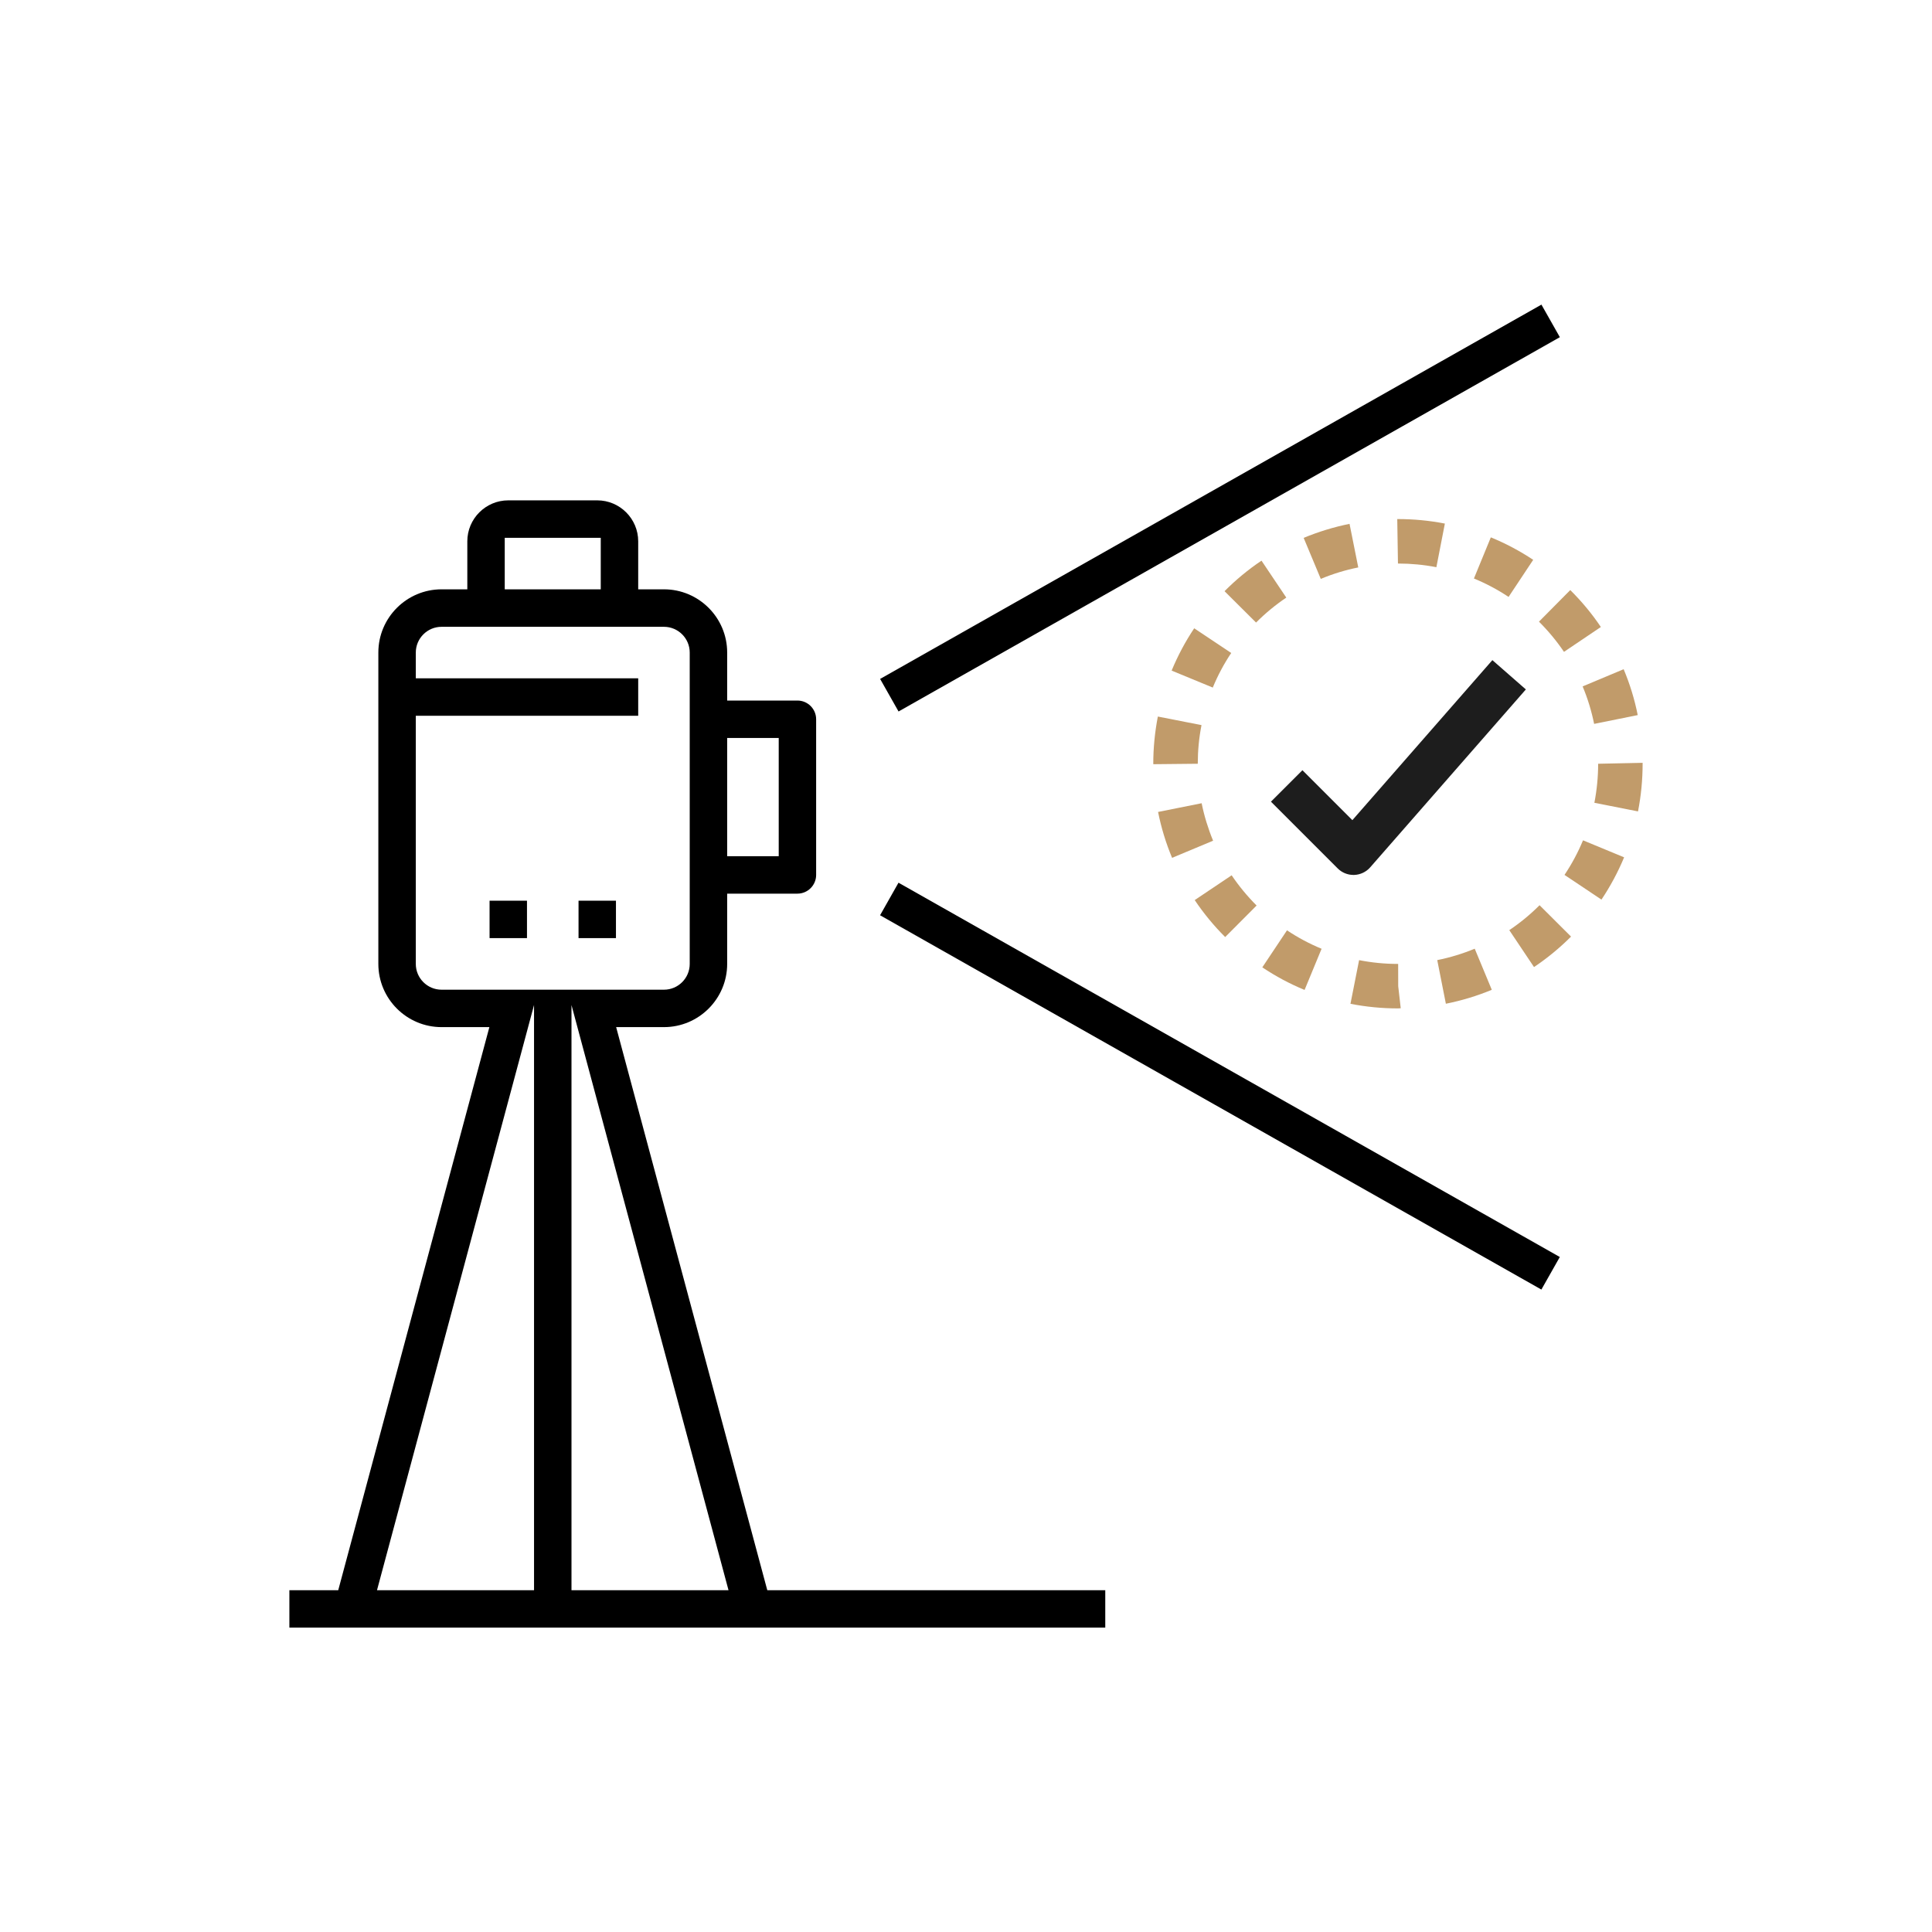 <?xml version="1.0" encoding="UTF-8"?><svg id="Layer_1" xmlns="http://www.w3.org/2000/svg" viewBox="0 0 600 600"><defs><style>.cls-1{fill:#c19b6a;}.cls-2{fill:#1d1d1d;}</style></defs><path class="cls-1" d="M380.29,183.6l9.79,9.74c2.87-2.88,6.03-5.49,9.39-7.75l-7.7-11.47c-4.13,2.76-7.98,5.96-11.48,9.48h0Z"/><path class="cls-1" d="M405.15,307.43l5.28-12.78c-3.75-1.55-7.36-3.47-10.74-5.73l-7.67,11.5c4.13,2.76,8.55,5.13,13.12,7.01Z"/><path class="cls-1" d="M363.86,208.26l12.78,5.27c1.55-3.76,3.47-7.37,5.73-10.74l-11.5-7.67c-2.76,4.13-5.11,8.55-7.01,13.14Z"/><path class="cls-1" d="M504.24,207.83l-12.74,5.34c1.57,3.73,2.76,7.65,3.57,11.64l13.54-2.73c-.97-4.89-2.45-9.67-4.37-14.25h0Z"/><path class="cls-1" d="M449.03,311.72c4.87-.97,9.67-2.42,14.26-4.33l-5.3-12.76c-3.75,1.55-7.67,2.75-11.64,3.54l2.68,13.56Z"/><path class="cls-1" d="M434.01,299.35c-4.02,0-8.03-.4-11.93-1.17l-2.68,13.56c4.84.95,9.79,1.43,14.75,1.43.29,0,.57-.02.86-.05l-.78-6.84-.02-6.92h-.21,0Z"/><path class="cls-1" d="M478.13,281.12c-2.88,2.88-6.04,5.49-9.41,7.74l7.68,11.47c4.11-2.76,7.98-5.94,11.5-9.46l-9.77-9.74Z"/><path class="cls-1" d="M358.17,237.19v.14l13.81-.14c0-4.04.38-8.08,1.16-12l-13.56-2.66c-.93,4.8-1.42,9.74-1.42,14.66h0Z"/><path class="cls-1" d="M504.38,266.25l-12.76-5.28c-1.55,3.75-3.49,7.36-5.75,10.74l11.48,7.67c2.76-4.13,5.13-8.55,7.03-13.12Z"/><path class="cls-1" d="M359.65,252.16c.97,4.87,2.43,9.65,4.35,14.25l12.74-5.32c-1.55-3.75-2.76-7.67-3.56-11.64l-13.54,2.71Z"/><path class="cls-1" d="M476.15,173.86c-4.14-2.75-8.57-5.11-13.16-6.98l-5.25,12.78c3.75,1.54,7.36,3.45,10.76,5.72l7.65-11.52Z"/><path class="cls-1" d="M390.25,281.22c-2.88-2.88-5.49-6.04-7.75-9.39l-11.47,7.7c2.76,4.11,5.94,7.98,9.46,11.48l9.76-9.79Z"/><path class="cls-1" d="M419.11,162.69c-4.87.98-9.65,2.45-14.25,4.35l5.32,12.74c3.75-1.57,7.67-2.76,11.64-3.56l-2.71-13.54Z"/><path class="cls-1" d="M448.72,162.6c-4.77-.93-9.67-1.4-14.57-1.4h-.22l.22,13.81c4.02,0,8.05.38,11.93,1.14l2.64-13.56Z"/><path class="cls-1" d="M495.14,249.31l13.56,2.68c.95-4.85,1.43-9.83,1.43-14.8v-.29l-13.81.29c0,4.08-.4,8.15-1.17,12.12h0Z"/><path class="cls-1" d="M477.94,193.06c2.88,2.87,5.51,6.03,7.77,9.38l11.45-7.72c-2.76-4.11-5.96-7.96-9.5-11.47l-9.72,9.81Z"/><rect x="152.04" y="279.72" width="11.62" height="11.62"/><rect x="179.67" y="279.72" width="11.62" height="11.62"/><path d="M238.07,493.04l-46.35-172.68-.37-1.38h14.85c10.82,0,19.63-8.8,19.63-19.63v-21.82h21.82c3.2,0,5.81-2.61,5.81-5.81v-48.35c0-3.2-2.61-5.81-5.81-5.81h-21.82v-14.91c0-10.82-8.8-19.63-19.63-19.63h-8v-14.91c0-7.01-5.71-12.72-12.72-12.72h-27.63c-7.01,0-12.72,5.71-12.72,12.72v14.91h-8c-10.82,0-19.63,8.8-19.63,19.63v96.7c0,10.82,8.8,19.63,19.63,19.63h14.85l-.37,1.38-46.35,172.68-.22.81h-15.17v11.62h253.38v-11.62h-104.96l-.22-.81ZM225.83,264.81v-35.63h16.01v36.73h-16.01v-1.1ZM156.75,181.93v-14.91h29.82v16.01h-29.82v-1.1ZM137.13,307.36c-4.41,0-8-3.59-8-8h0v-77.08h69.07v-11.62h-69.07v-8c0-4.41,3.59-8,8-8h69.07c4.41,0,8,3.59,8,8v96.7c0,4.41-3.59,8-8,8h-69.07ZM165.85,320.42v173.43h-48.77l.37-1.38,46.25-172.34,2.15-8.02v8.31ZM224.82,493.86h-47.34v-181.74l2.15,8.02,46.25,172.34.37,1.38h-1.43Z"/><rect x="260.88" y="151.94" width="235.99" height="11.62" transform="translate(-28.55 207.12) rotate(-29.51)"/><rect x="373.06" y="219.35" width="11.62" height="235.99" transform="translate(-101.34 500.86) rotate(-60.49)"/><path class="cls-2" d="M394.72,248.98l20.72,20.72c1.3,1.3,3.06,2.02,4.89,2.02h.22c1.92-.07,3.71-.92,4.97-2.35l48.35-55.26-10.4-9.1-43.48,49.7-15.51-15.51-9.78,9.77Z"/></svg>